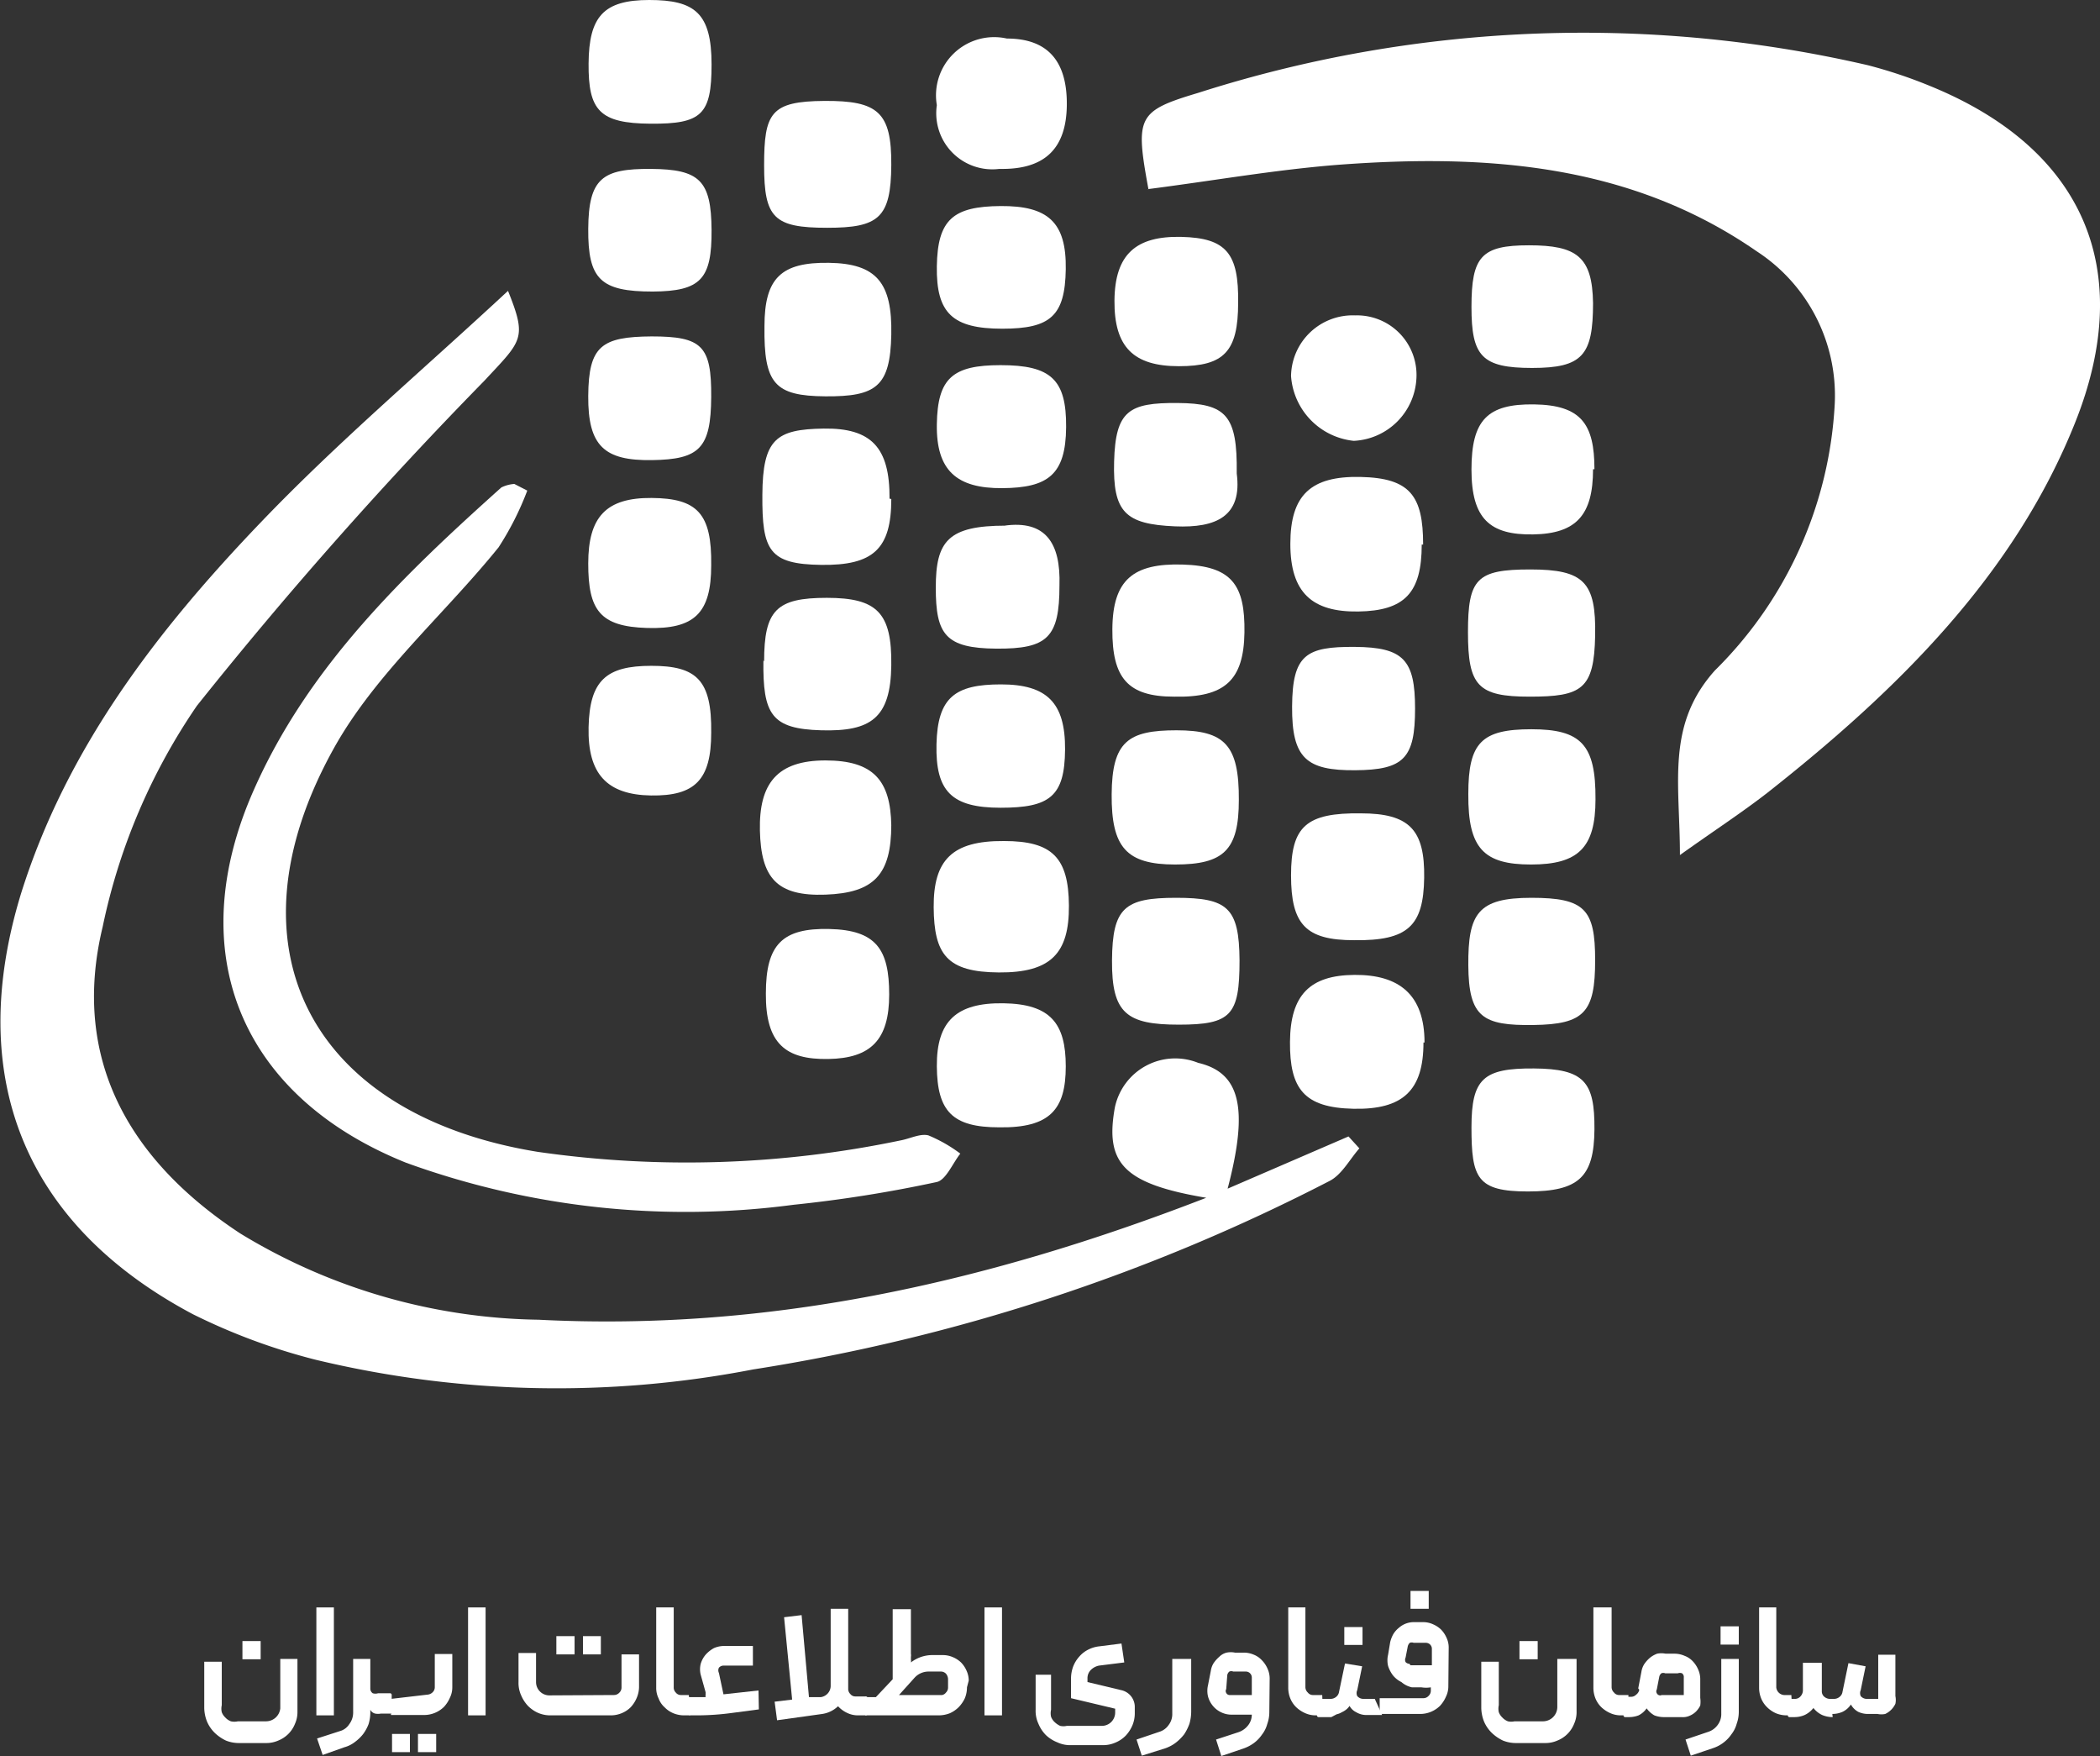 <svg xmlns="http://www.w3.org/2000/svg" viewBox="0 0 59.94 50.11"><rect x="0" y="0" width="59.94" height="50.11" fill="#333333" stroke="none"/><defs><style>.cls-1{fill:#fff;}</style></defs><g id="Layer_2" data-name="Layer 2"><g id="Layer_1-2" data-name="Layer 1"><path class="cls-1" d="M32.78,5.4c-.38-2.07-.32-2.23,1.42-2.75a36.06,36.06,0,0,1,19.11-.79,13.61,13.61,0,0,1,1.77.59c4.38,1.78,5.9,5.23,4.15,9.61s-5.1,7.66-8.78,10.56c-.72.56-1.49,1.06-2.5,1.78,0-2.06-.4-3.71,1-5.27a11.53,11.53,0,0,0,3.42-7.63,4.91,4.91,0,0,0-2.23-4.33c-3.61-2.5-7.72-2.78-11.91-2.47-1.82.14-3.61.46-5.49.7"/><path class="cls-1" d="M34.43,34.18c-2.38-.4-2.89-1-2.61-2.57a1.76,1.76,0,0,1,2.38-1.28c1.19.28,1.45,1.27.84,3.59l3.45-1.49.31.34c-.28.32-.5.75-.85.93a54,54,0,0,1-16.46,5.38A29.46,29.46,0,0,1,9,38.8a17.54,17.54,0,0,1-3.5-1.3C.68,34.94-1,30.73.6,25.5,1.9,21.35,4.48,18,7.43,14.92c2.2-2.3,4.65-4.37,7.07-6.62.55,1.37.4,1.41-.67,2.56a122.09,122.09,0,0,0-8.21,9.28,17.41,17.41,0,0,0-2.69,6.31c-.91,3.77.76,6.67,3.93,8.75a16.81,16.81,0,0,0,8.51,2.46c6.47.33,12.66-1,19.06-3.48"/><path class="cls-1" d="M15.05,14a8.48,8.48,0,0,1-.82,1.62c-1.56,1.93-3.53,3.62-4.71,5.75-3.16,5.69-.64,10.45,5.83,11.5a29.87,29.87,0,0,0,10.37-.33c.26-.05.55-.2.78-.14a4.17,4.17,0,0,1,.91.52c-.22.28-.41.75-.67.81a37.82,37.82,0,0,1-4.09.65,23.38,23.38,0,0,1-11.06-1.2c-4.73-1.9-6.41-6-4.34-10.65,1.56-3.52,4.26-6.11,7.06-8.62a1,1,0,0,1,.37-.1l.37.19"/><path class="cls-1" d="M28.66,24c1.37,0,1.84.47,1.85,1.84s-.52,1.92-2,1.91-1.85-.51-1.86-1.86.53-1.9,2-1.89"/><path class="cls-1" d="M40.58,15.54c0,1.38-.49,1.89-1.81,1.91s-1.94-.54-1.94-1.93.58-1.94,2-1.91,1.79.54,1.79,1.93"/><path class="cls-1" d="M33.51,19.88c-1.32,0-1.77-.53-1.76-1.93s.59-1.88,2-1.84,1.79.58,1.77,1.94-.56,1.86-2,1.83"/><path class="cls-1" d="M40.63,29.75c0,1.37-.59,1.92-2,1.89s-1.82-.57-1.81-1.91.57-1.9,1.84-1.91,2,.56,2,1.93"/><path class="cls-1" d="M25.44,23.53c0,1.43-.49,1.95-1.88,2s-1.84-.48-1.87-1.83.5-2,1.87-2,1.86.57,1.88,1.86"/><path class="cls-1" d="M28.52,4.82A1.6,1.6,0,0,1,26.74,3a1.66,1.66,0,0,1,2-1.9c1.17,0,1.72.65,1.71,1.89s-.62,1.85-1.9,1.83"/><path class="cls-1" d="M41.91,22.65c0-1.46.38-1.84,1.8-1.84s1.84.44,1.83,2c0,1.38-.49,1.86-1.84,1.86s-1.8-.46-1.79-2"/><path class="cls-1" d="M21.82,9.31c0-1.38.48-1.83,1.84-1.81s1.81.57,1.78,2.05-.43,1.77-1.88,1.76-1.76-.36-1.74-2"/><path class="cls-1" d="M38.84,23.21c1.39,0,1.83.47,1.81,1.84s-.46,1.8-2,1.78c-1.38,0-1.8-.45-1.8-1.85s.43-1.79,2-1.77"/><path class="cls-1" d="M35.36,22.83c0,1.43-.43,1.84-1.82,1.84s-1.82-.49-1.81-2,.47-1.83,1.85-1.83,1.79.42,1.78,2"/><path class="cls-1" d="M28.61,9.38c-1.42,0-1.89-.44-1.87-1.78s.47-1.71,1.82-1.72,1.88.46,1.86,1.8-.44,1.7-1.81,1.7"/><path class="cls-1" d="M25.44,14.24c0,1.42-.51,1.9-2,1.88s-1.69-.41-1.68-2,.39-1.87,1.75-1.89,1.89.54,1.88,2"/><path class="cls-1" d="M20.3,16.13c0,1.37-.48,1.83-1.83,1.79s-1.68-.51-1.68-1.84.51-1.88,1.81-1.87,1.72.44,1.7,1.92"/><path class="cls-1" d="M21.81,18.88c0-1.47.35-1.82,1.79-1.82s1.86.43,1.84,1.93-.58,1.89-2,1.85-1.67-.45-1.65-2"/><path class="cls-1" d="M21.86,28.35c0-1.4.47-1.87,1.81-1.84s1.71.58,1.71,1.87-.52,1.82-1.74,1.84-1.79-.44-1.78-1.87"/><path class="cls-1" d="M28.56,10.42c1.44,0,1.88.41,1.87,1.77s-.52,1.73-1.82,1.74-1.89-.5-1.87-1.82.45-1.69,1.82-1.69"/><path class="cls-1" d="M45.47,13.39c0,1.31-.48,1.84-1.71,1.86S42,14.81,42,13.4s.45-1.88,1.79-1.86,1.72.56,1.72,1.85"/><path class="cls-1" d="M28.52,32.17c-1.33,0-1.77-.45-1.78-1.74s.56-1.82,1.9-1.8,1.78.57,1.78,1.8-.45,1.76-1.9,1.74"/><path class="cls-1" d="M35.34,8.64c0,1.39-.4,1.81-1.69,1.81s-1.85-.54-1.84-1.87.62-1.85,1.91-1.82,1.64.48,1.62,1.88"/><path class="cls-1" d="M20.3,20.91c0,1.34-.46,1.81-1.72,1.79s-1.81-.62-1.78-1.95S17.3,19,18.59,19s1.73.4,1.71,1.91"/><path class="cls-1" d="M28.56,23.05c-1.4,0-1.86-.47-1.83-1.81s.53-1.71,1.84-1.71,1.84.52,1.83,1.86-.44,1.66-1.84,1.66"/><path class="cls-1" d="M23.61,6.5c-1.52,0-1.8-.28-1.8-1.78S22,2.89,23.53,2.88s1.92.32,1.91,1.83S25.08,6.5,23.61,6.5"/><path class="cls-1" d="M35.38,27.41c0,1.56-.24,1.83-1.73,1.83s-1.92-.32-1.91-1.83.36-1.79,1.83-1.79,1.8.28,1.81,1.79"/><path class="cls-1" d="M43.66,19.88c-1.48,0-1.76-.31-1.76-1.84s.25-1.79,1.78-1.79,1.88.36,1.85,1.89-.38,1.74-1.87,1.74"/><path class="cls-1" d="M35.3,13.51c.16,1.22-.58,1.56-1.76,1.51-1.42-.06-1.78-.4-1.74-1.85s.42-1.68,1.81-1.67,1.71.35,1.69,2"/><path class="cls-1" d="M18.6,9.6c1.44,0,1.71.27,1.7,1.73s-.33,1.78-1.69,1.8-1.83-.4-1.82-1.83.38-1.69,1.81-1.7"/><path class="cls-1" d="M45.53,27.4c0,1.49-.31,1.83-1.76,1.85s-1.85-.22-1.86-1.7.27-1.93,1.8-1.93,1.82.33,1.82,1.78"/><path class="cls-1" d="M28.67,15c1.16-.16,1.61.48,1.57,1.71,0,1.48-.34,1.81-1.8,1.8s-1.73-.41-1.73-1.74.35-1.77,2-1.77"/><path class="cls-1" d="M18.63,8.32c-1.49,0-1.85-.35-1.84-1.79s.4-1.72,1.79-1.71,1.72.33,1.73,1.74S20,8.31,18.63,8.32"/><path class="cls-1" d="M20.31,1.84c0,1.43-.28,1.7-1.74,1.69s-1.78-.38-1.77-1.72S17.23,0,18.53,0s1.78.37,1.78,1.84"/><path class="cls-1" d="M40.39,20.22c0,1.42-.32,1.75-1.71,1.76s-1.81-.34-1.8-1.82.4-1.71,1.79-1.7,1.72.37,1.72,1.76"/><path class="cls-1" d="M42,8.76C42,7.32,42.28,7,43.64,7s1.81.32,1.83,1.65c0,1.49-.3,1.85-1.74,1.85S42,10.16,42,8.76"/><path class="cls-1" d="M42,32.17c0-1.39.34-1.69,1.78-1.68s1.74.38,1.73,1.74S45.06,34,43.61,34,42,33.62,42,32.17"/><path class="cls-1" d="M38.68,9a1.7,1.7,0,0,1,1.75,1.77,1.88,1.88,0,0,1-1.79,1.81,2,2,0,0,1-1.79-1.85A1.76,1.76,0,0,1,38.68,9"/><path class="cls-1" d="M6.92,46.83h.52v.52H6.92Zm-.08,2.91a1,1,0,0,1-.39-.07,1.21,1.21,0,0,1-.32-.22,1,1,0,0,1-.22-.32,1.09,1.09,0,0,1-.08-.39V47.42h.5v1.24a.45.45,0,0,0,0,.2.4.4,0,0,0,.1.15.42.42,0,0,0,.16.11.45.45,0,0,0,.2,0h.8A.41.41,0,0,0,8,48.75V47.34h.49v1.5a.81.81,0,0,1-.07.35.85.85,0,0,1-.48.48.84.84,0,0,1-.35.07Z"/><rect class="cls-1" x="9.03" y="45.87" width="0.5" height="3.08"/><path class="cls-1" d="M10.57,47.34v.84a.16.16,0,0,0,.07.14.27.27,0,0,0,.15,0h.33a.05.05,0,0,1,.06.06v.46a.05.05,0,0,1-.06.06h-.25a.45.45,0,0,1-.16,0,.21.21,0,0,1-.14-.11v.08a1.14,1.14,0,0,1-.05.33,1.18,1.18,0,0,1-.16.29,1.2,1.2,0,0,1-.23.22.85.85,0,0,1-.3.15l-.62.22-.16-.47.65-.21a.46.46,0,0,0,.27-.2.54.54,0,0,0,.11-.32V47.34Z"/><path class="cls-1" d="M11.93,50h.52v-.52h-.52Zm-.74,0h.51v-.52h-.51Zm1-1.64a.24.24,0,0,0,.16-.07.2.2,0,0,0,.06-.15v-.94h.5v.94a.67.67,0,0,1-.07.31.9.9,0,0,1-.17.26.81.81,0,0,1-.57.23h-.94l0,0a.08.08,0,0,1,0,0v-.46l0,0s0,0,0,0Z"/><rect class="cls-1" x="13.36" y="45.87" width="0.5" height="3.08"/><path class="cls-1" d="M16.64,47.21h.51v-.52h-.51Zm-.76,0h.52v-.52h-.52Zm1.64,1.16a.21.21,0,0,0,.16-.07.2.2,0,0,0,.06-.15v-.94h.5v.94a.82.82,0,0,1-.07.31.9.9,0,0,1-.17.26.78.78,0,0,1-.26.17.81.81,0,0,1-.31.06H15.72a.89.89,0,0,1-.36-.07.94.94,0,0,1-.29-.2,1,1,0,0,1-.19-.29A.85.85,0,0,1,14.8,48v-.83h.5V48a.38.38,0,0,0,.38.38Z"/><path class="cls-1" d="M19.72,48.89a.05.05,0,0,1-.06.06h-.13a.81.81,0,0,1-.31-.06.74.74,0,0,1-.25-.17.62.62,0,0,1-.17-.25.67.67,0,0,1-.07-.31V45.87h.5v2.28a.2.2,0,0,0,.06.15.18.18,0,0,0,.15.07h.22a0,0,0,0,1,0,0,.08.08,0,0,1,0,0Z"/><path class="cls-1" d="M21.66,48.78l-.76.1a7.51,7.51,0,0,1-1,.07h-.19a.07.07,0,0,1-.07-.06v-.46l0,0s0,0,.05,0h.45a.25.25,0,0,1,0-.07l0-.07L20,47.79a.64.64,0,0,1,0-.31.72.72,0,0,1,.14-.26.88.88,0,0,1,.24-.19.73.73,0,0,1,.3-.06h.81v.56h-.83a.18.18,0,0,0-.14.06.17.17,0,0,0,0,.15l.13.61,1-.11Z"/><path class="cls-1" d="M24.76,48.89a.05.05,0,0,1-.06.06h-.2a.71.71,0,0,1-.32-.07.83.83,0,0,1-.26-.19.83.83,0,0,1-.45.22l-1.29.18-.07-.53.5-.06-.23-2.35.5-.06.21,2.34.34,0a.33.33,0,0,0,.2-.11.32.32,0,0,0,.08-.21v-2.2h.5v2.28a.2.2,0,0,0,.06.15.18.18,0,0,0,.15.07h.28a.05.05,0,0,1,.06.06Z"/><path class="cls-1" d="M26.89,48.37A.18.18,0,0,0,27,48.3a.2.2,0,0,0,.06-.15v-.23a.25.25,0,0,0-.06-.16.2.2,0,0,0-.15-.06H26.5a.54.54,0,0,0-.39.17l-.45.5Zm.71-.22a.81.81,0,0,1-.06.31.93.93,0,0,1-.18.26.85.85,0,0,1-.25.17.87.87,0,0,1-.32.06H24.7a.05.05,0,0,1,0,0,0,0,0,0,1,0,0v-.46a.05.05,0,0,1,.06-.06H25l.48-.51v-2H26v1.27a.28.28,0,0,1,0,.09s0,.06,0,.08a.2.2,0,0,1,0,.08h0l0,0a1,1,0,0,1,.63-.21h.28a.72.72,0,0,1,.29.06.76.76,0,0,1,.23.15.78.78,0,0,1,.16.24.67.67,0,0,1,.06.28Z"/><rect class="cls-1" x="28.1" y="45.87" width="0.5" height="3.08"/><path class="cls-1" d="M32,48.23a.49.49,0,0,1,.39.49v.16a.89.89,0,0,1-.07.36,1,1,0,0,1-.19.29.88.88,0,0,1-.3.2.86.86,0,0,1-.36.07h-.9a.85.85,0,0,1-.39-.08,1,1,0,0,1-.33-.21,1,1,0,0,1-.21-.32.87.87,0,0,1-.08-.4v-1H30v1a.46.46,0,0,0,0,.2.4.4,0,0,0,.1.15.57.57,0,0,0,.16.11.43.43,0,0,0,.19,0h1a.38.38,0,0,0,.38-.38v-.11l-1.26-.3V47.9a1,1,0,0,1,.06-.34.91.91,0,0,1,.17-.28.82.82,0,0,1,.25-.2.91.91,0,0,1,.33-.1l.63-.08.08.54-.72.09a.46.46,0,0,0-.23.12.33.33,0,0,0-.1.25V48Z"/><path class="cls-1" d="M32.59,50.1l-.15-.46.65-.22a.5.5,0,0,0,.27-.2.51.51,0,0,0,.1-.32V47.34H34v1.51a1.27,1.27,0,0,1-.05.34,1.4,1.4,0,0,1-.15.3,1.36,1.36,0,0,1-.24.24,1.08,1.08,0,0,1-.3.16Z"/><path class="cls-1" d="M35.73,48.37v-.5a.17.17,0,0,0-.17-.17H35.2a.14.14,0,0,0-.11,0,.17.17,0,0,0-.06.1L35,48.2a.11.11,0,0,0,0,.11.11.11,0,0,0,.11.06Zm.5.49a1,1,0,0,1-.06.34.85.85,0,0,1-.15.3,1,1,0,0,1-.23.24,1.14,1.14,0,0,1-.31.16l-.62.21-.15-.47.64-.21a.58.58,0,0,0,.27-.19.49.49,0,0,0,.11-.31v0l-.12,0h-.45a.67.67,0,0,1-.31-.07.68.68,0,0,1-.23-.18.7.7,0,0,1-.14-.27.69.69,0,0,1,0-.32l.08-.41a.58.58,0,0,1,.08-.22.93.93,0,0,1,.16-.18.45.45,0,0,1,.21-.12.6.6,0,0,1,.24,0h.25a.72.72,0,0,1,.29.06.63.63,0,0,1,.23.16.78.78,0,0,1,.16.24.68.68,0,0,1,.06.29Z"/><path class="cls-1" d="M37.76,48.89s0,.06-.07.06h-.13a.73.73,0,0,1-.3-.06.9.9,0,0,1-.26-.17.74.74,0,0,1-.17-.25.81.81,0,0,1-.06-.31V45.87h.49v2.28a.21.21,0,0,0,.07.15.18.18,0,0,0,.15.07h.21s0,0,.05,0l0,0Z"/><path class="cls-1" d="M38.37,46.94h.52v-.51h-.52Zm1.08,2,0,0,0,0H39a.55.55,0,0,1-.29-.08.42.42,0,0,1-.19-.18.41.41,0,0,1-.09.1.57.57,0,0,1-.13.08.47.47,0,0,1-.15.06L38,49h-.35a.05.05,0,0,1-.06-.06v-.46l0,0a0,0,0,0,1,0,0h.39a.25.25,0,0,0,.16-.06.22.22,0,0,0,.08-.14l.17-.81.49.08-.14.68a.2.2,0,0,0,0,.17.23.23,0,0,0,.17.08h.33s0,0,0,0l0,0Z"/><path class="cls-1" d="M40.26,45.4h.52v.51h-.52Zm0,2.12h.61v-.47a.17.17,0,0,0-.17-.17h-.35a.15.15,0,0,0-.11,0,.2.2,0,0,0-.06.11l-.06.31a.15.15,0,0,0,0,.13.16.16,0,0,0,.11.05m1.11.63a.67.67,0,0,1-.07.31.9.9,0,0,1-.17.26.81.81,0,0,1-.57.23H39.38l0,0a.08.08,0,0,1,0,0v-.45a.05.05,0,0,1,0,0s0,0,0,0h1.24a.2.2,0,0,0,.16-.07.2.2,0,0,0,.06-.15v-.09a.84.84,0,0,1-.27,0H40.3A.67.67,0,0,1,40,48a.72.72,0,0,1-.24-.19.87.87,0,0,1-.14-.27.69.69,0,0,1,0-.32l.06-.36a.92.92,0,0,1,.09-.23.69.69,0,0,1,.16-.18.64.64,0,0,1,.44-.16h.25a.67.67,0,0,1,.28.06.76.76,0,0,1,.23.15.78.78,0,0,1,.16.24.64.64,0,0,1,.06.28Z"/><path class="cls-1" d="M43.37,46.83h.52v.52h-.52Zm-.08,2.91a1,1,0,0,1-.39-.07,1.21,1.21,0,0,1-.32-.22,1,1,0,0,1-.22-.32,1.09,1.09,0,0,1-.08-.39V47.42h.5v1.24a.45.45,0,0,0,0,.2.4.4,0,0,0,.1.15.42.42,0,0,0,.16.11.43.43,0,0,0,.19,0h.81a.41.41,0,0,0,.41-.41V47.34H45v1.5a.81.81,0,0,1-.07.35.85.85,0,0,1-.48.48.84.84,0,0,1-.35.07Z"/><path class="cls-1" d="M46.47,48.89s0,.06-.07.06h-.13a.73.73,0,0,1-.3-.06.9.9,0,0,1-.26-.17.74.74,0,0,1-.17-.25.81.81,0,0,1-.06-.31V45.87H46v2.28a.21.21,0,0,0,.07.15.18.18,0,0,0,.15.07h.21s0,0,.05,0l0,0Z"/><path class="cls-1" d="M47.43,48.37h.63v-.5a.13.13,0,0,0-.05-.12.17.17,0,0,0-.12,0h-.36a.14.14,0,0,0-.11,0,.17.17,0,0,0-.06.1l-.07.36a.11.11,0,0,0,0,.11.11.11,0,0,0,.11.06m-.64-.2.09-.47a.58.58,0,0,1,.08-.22.93.93,0,0,1,.16-.18.72.72,0,0,1,.21-.12.61.61,0,0,1,.24,0h.25a.72.72,0,0,1,.29.06.61.61,0,0,1,.23.15.78.78,0,0,1,.16.24.68.68,0,0,1,.06.29v.52a.78.78,0,0,1,0,.22.66.66,0,0,1-.12.17.57.57,0,0,1-.18.12A.46.46,0,0,1,48,49h-.52a.75.75,0,0,1-.26-.05.68.68,0,0,1-.22-.2.62.62,0,0,1-.23.2.76.76,0,0,1-.27.05H46.4a.05.05,0,0,1-.06-.06v-.46a.05.05,0,0,1,.06-.06h.15a.2.2,0,0,0,.15-.06.23.23,0,0,0,.09-.14"/><path class="cls-1" d="M49.11,46.41h.52v.52h-.52Zm-.85,3.69-.15-.46.65-.22a.54.54,0,0,0,.27-.2.51.51,0,0,0,.1-.32V47.34h.5v1.51a1,1,0,0,1-.06.34.85.85,0,0,1-.15.3,1,1,0,0,1-.23.24,1,1,0,0,1-.31.16Z"/><path class="cls-1" d="M51.16,48.89s0,.06-.07.06H51a.81.81,0,0,1-.31-.06.85.85,0,0,1-.25-.17.74.74,0,0,1-.17-.25.81.81,0,0,1-.06-.31V45.87h.49v2.28a.24.24,0,0,0,.22.22h.21s0,0,0,0l0,0Z"/><path class="cls-1" d="M52.31,49a.77.77,0,0,1-.3-.06.69.69,0,0,1-.25-.2.69.69,0,0,1-.25.2.73.73,0,0,1-.3.06h-.12a.05.05,0,0,1-.06-.06v-.46l0,0a0,0,0,0,1,0,0h.21a.21.21,0,0,0,.15-.07.26.26,0,0,0,.07-.16v-.8H52v.81a.2.2,0,0,0,.06.15.26.26,0,0,0,.16.07h.13a.25.25,0,0,0,.16-.06.22.22,0,0,0,.08-.14l.17-.82.49.09-.14.68a.21.21,0,0,0,0,.17.23.23,0,0,0,.16.08h.34V47.22h.49V48.4a.54.54,0,0,1,0,.22.61.61,0,0,1-.29.29.54.54,0,0,1-.22,0h-.28a.66.66,0,0,1-.27-.06.53.53,0,0,1-.21-.21.59.59,0,0,1-.24.21.72.72,0,0,1-.29.06"/></g></g></svg>